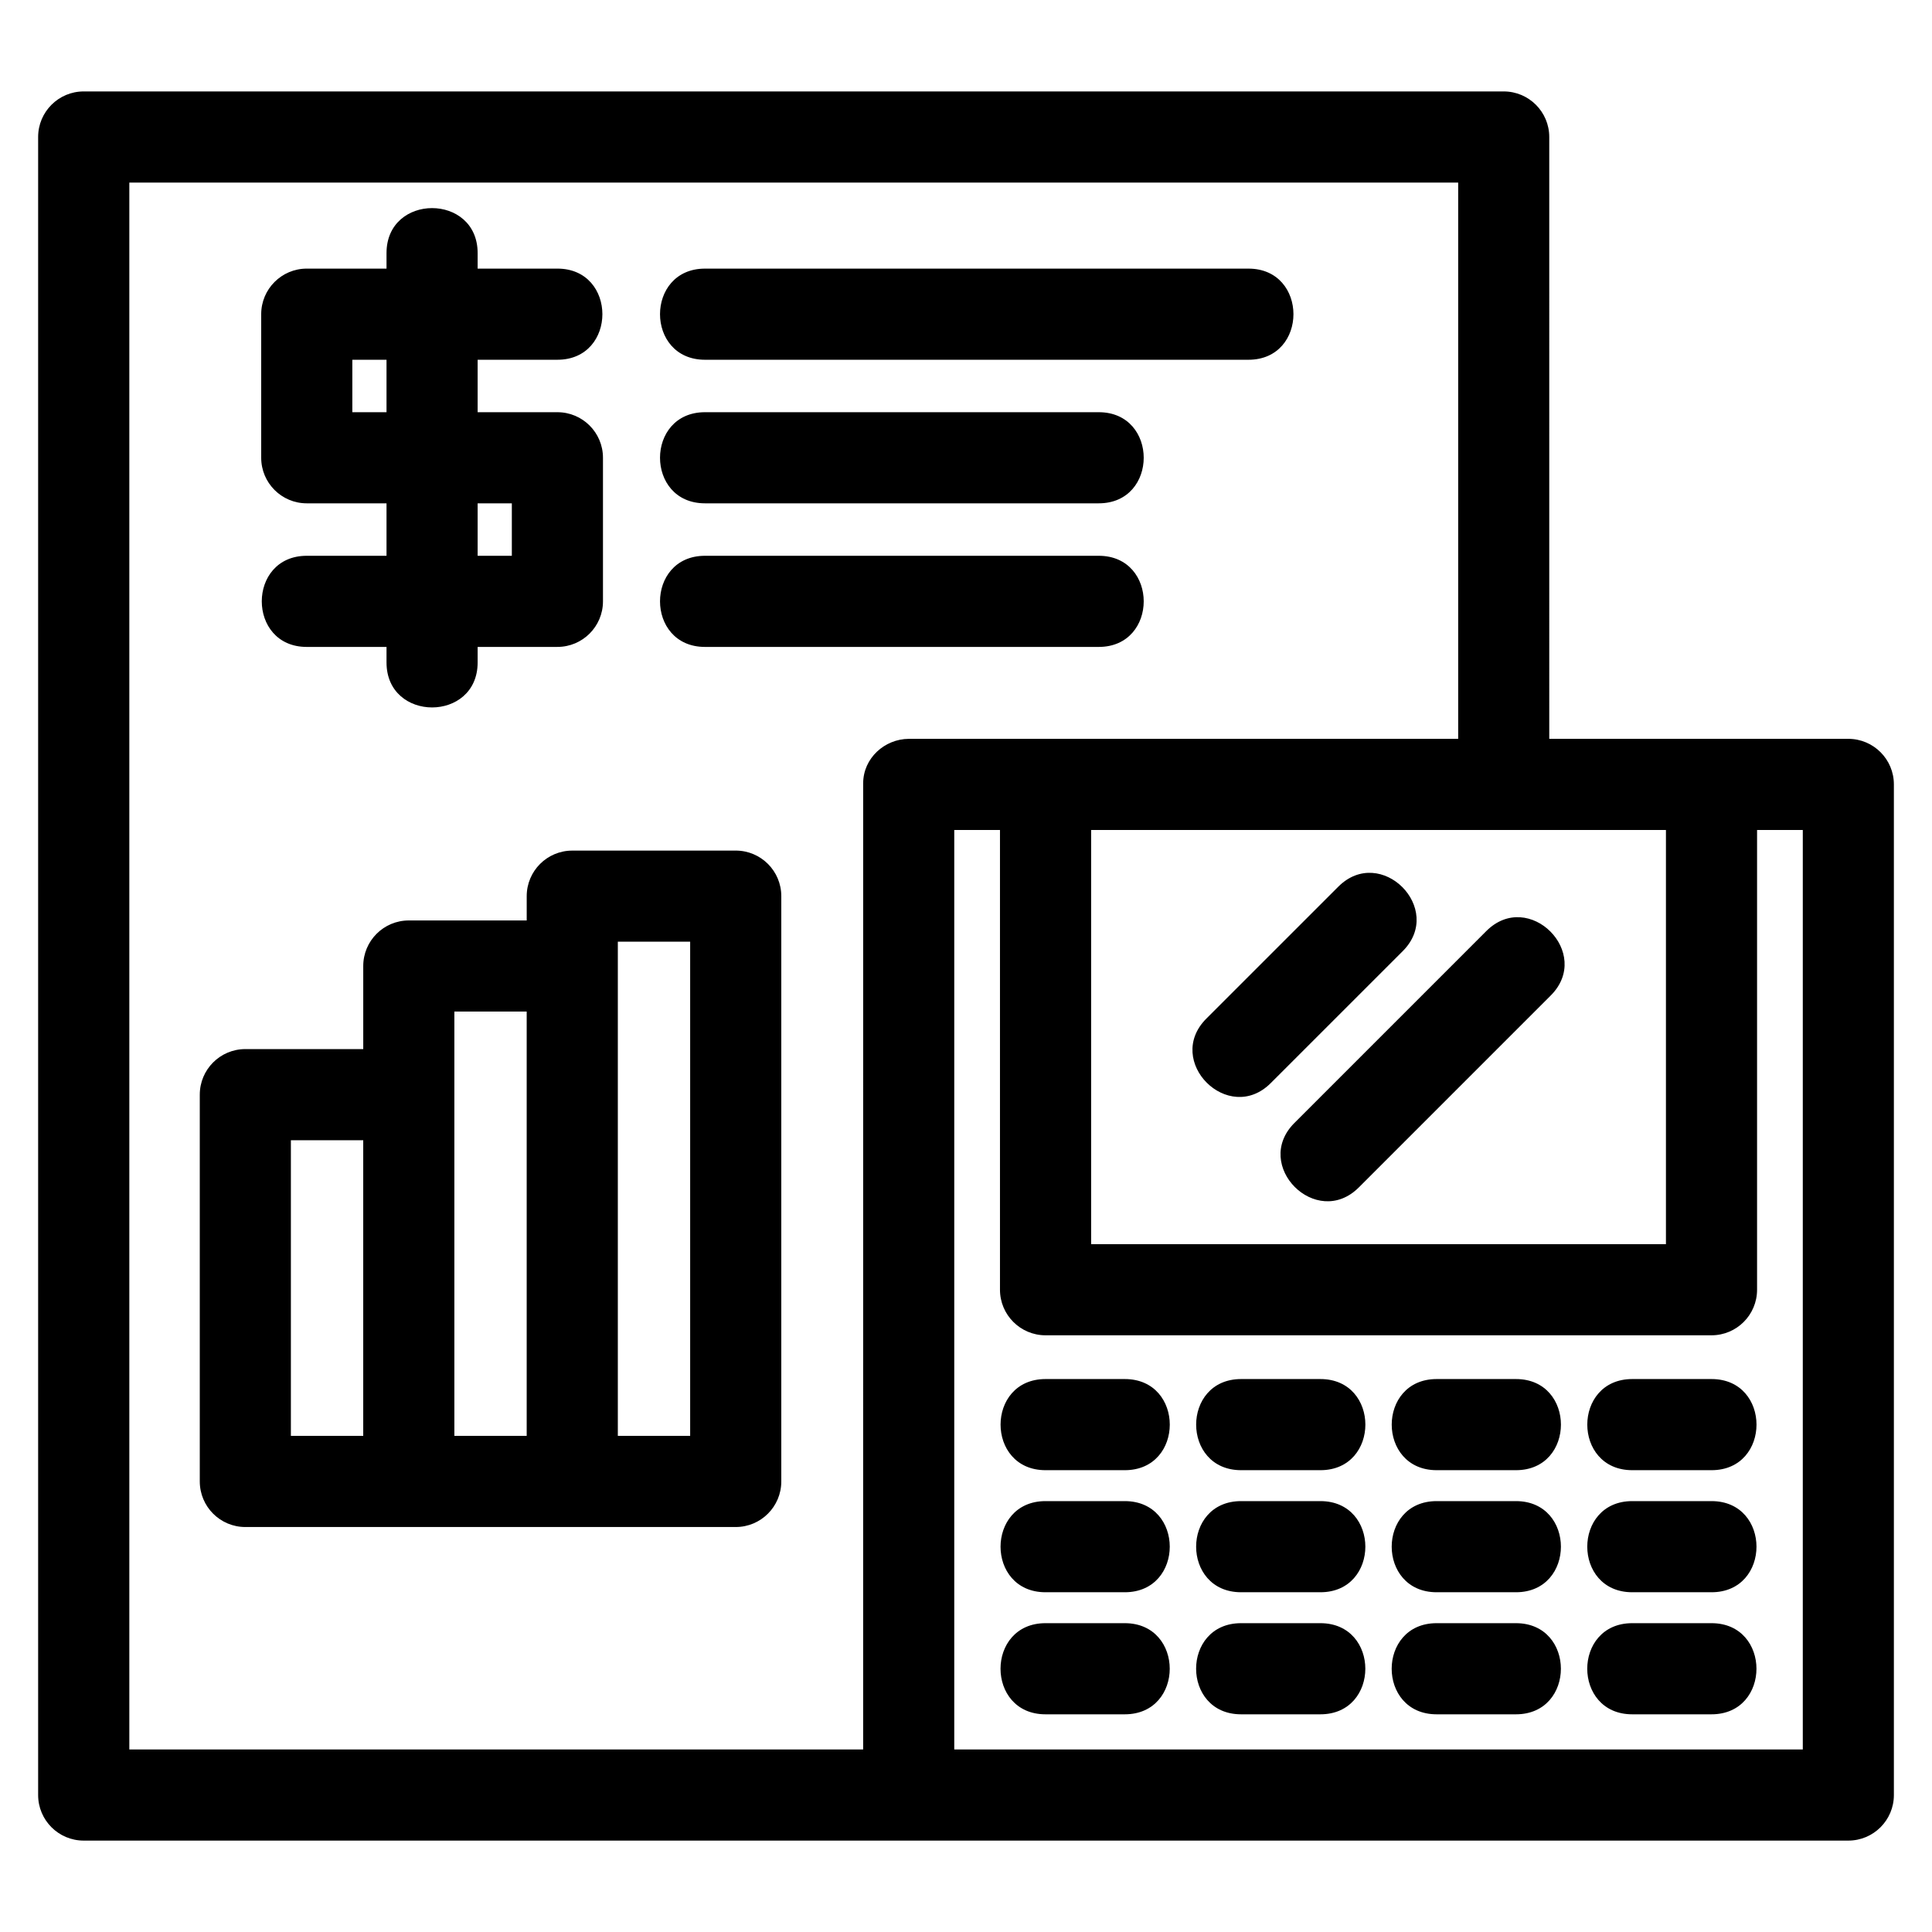 <?xml version="1.0" encoding="UTF-8"?>
<!-- Uploaded to: ICON Repo, www.svgrepo.com, Generator: ICON Repo Mixer Tools -->
<svg fill="#000000" width="800px" height="800px" version="1.1" viewBox="144 144 512 512" xmlns="http://www.w3.org/2000/svg">
 <path d="m554.57 339.8h79.25c6.672 0 12.078 5.41 12.078 12.074v267.83c0 6.664-5.41 12.074-12.078 12.074h-467.64c-6.672 0-12.074-5.41-12.074-12.074v-439.4c0-6.664 5.402-12.074 12.074-12.074h376.31c6.672 0 12.078 5.41 12.078 12.074zm-133.5 258.51c-15.895 0-15.895-24.152 0-24.152h21c15.898 0 15.898 24.152 0 24.152zm155.49 0c-15.898 0-15.898-24.152 0-24.152h21c15.895 0 15.895 24.152 0 24.152zm-51.828 0c-15.898 0-15.898-24.152 0-24.152h21c15.895 0 15.895 24.152 0 24.152zm-51.828 0c-15.898 0-15.898-24.152 0-24.152h21c15.898 0 15.898 24.152 0 24.152zm-51.828-32.348c-15.895 0-15.895-24.152 0-24.152h21c15.898 0 15.898 24.152 0 24.152zm155.49 0c-15.898 0-15.898-24.152 0-24.152h21c15.895 0 15.895 24.152 0 24.152zm-51.828 0c-15.898 0-15.898-24.152 0-24.152h21c15.895 0 15.895 24.152 0 24.152zm-51.828 0c-15.898 0-15.898-24.152 0-24.152h21c15.898 0 15.898 24.152 0 24.152zm-51.828-32.348c-15.895 0-15.895-24.152 0-24.152h21c15.898 0 15.898 24.152 0 24.152zm155.49 0c-15.898 0-15.898-24.152 0-24.152h21c15.895 0 15.895 24.152 0 24.152zm-51.828 0c-15.898 0-15.898-24.152 0-24.152h21c15.895 0 15.895 24.152 0 24.152zm-51.828 0c-15.898 0-15.898-24.152 0-24.152h21c15.898 0 15.898 24.152 0 24.152zm25.746-154.63c11.242-11.242 28.32 5.832 17.078 17.078l-34.973 34.965c-11.242 11.246-28.32-5.832-17.078-17.078zm39.227 11.758c11.242-11.242 28.32 5.836 17.07 17.078l-50.852 50.852c-11.242 11.246-28.32-5.832-17.078-17.07zm-242.23-21.328h43.32c6.664 0 12.074 5.402 12.074 12.074v155.11c0 6.672-5.41 12.078-12.074 12.078h-129.96c-6.672 0-12.074-5.41-12.074-12.078v-102.5c0-6.672 5.402-12.078 12.074-12.078h31.246v-22.016c0-6.672 5.41-12.074 12.074-12.074h31.246v-6.438c0-6.672 5.41-12.074 12.078-12.074zm31.242 24.148h-19.168v130.96h19.168zm-43.32 18.512h-19.168v112.45h19.168zm-43.32 34.098h-19.172v78.352h19.172zm90.574-130.73c-15.898 0-15.898-24.152 0-24.152h104.34c15.898 0 15.898 24.152 0 24.152zm0-76.102c-15.898 0-15.898-24.152 0-24.152h144.02c15.898 0 15.898 24.152 0 24.152zm0 38.047c-15.898 0-15.898-24.148 0-24.148h104.34c15.898 0 15.898 24.148 0 24.148zm-60.254 38.055v4.113c0 15.898-24.148 15.898-24.148 0v-4.113h-21.137c-15.895 0-15.895-24.152 0-24.152h21.137v-13.902h-21.137c-6.664 0-12.074-5.402-12.074-12.074v-38.055c0-6.664 5.41-12.074 12.074-12.074h21.137v-4.113c0-15.898 24.148-15.898 24.148 0v4.113h21.137c15.898 0 15.898 24.152 0 24.152h-21.137v13.902h21.137c6.672 0 12.078 5.402 12.078 12.074v38.047c0 6.672-5.41 12.078-12.078 12.078h-21.137zm0-38.055v13.902h9.062v-13.902zm-24.148-24.148v-13.902h-9.059v13.902zm126.31 354.39 0.008-256.06c0.02-6.711 5.75-11.734 12.074-11.766h145.61v-147.42h-352.16v415.24h194.48zm236.9-243.67v121.83c0 6.672-5.41 12.078-12.074 12.078h-176.49c-6.664 0-12.074-5.41-12.074-12.078v-121.83h-12.117v243.67h224.87v-243.67h-12.117zm-176.48 0v109.76h152.33v-109.76z"/>
</svg>